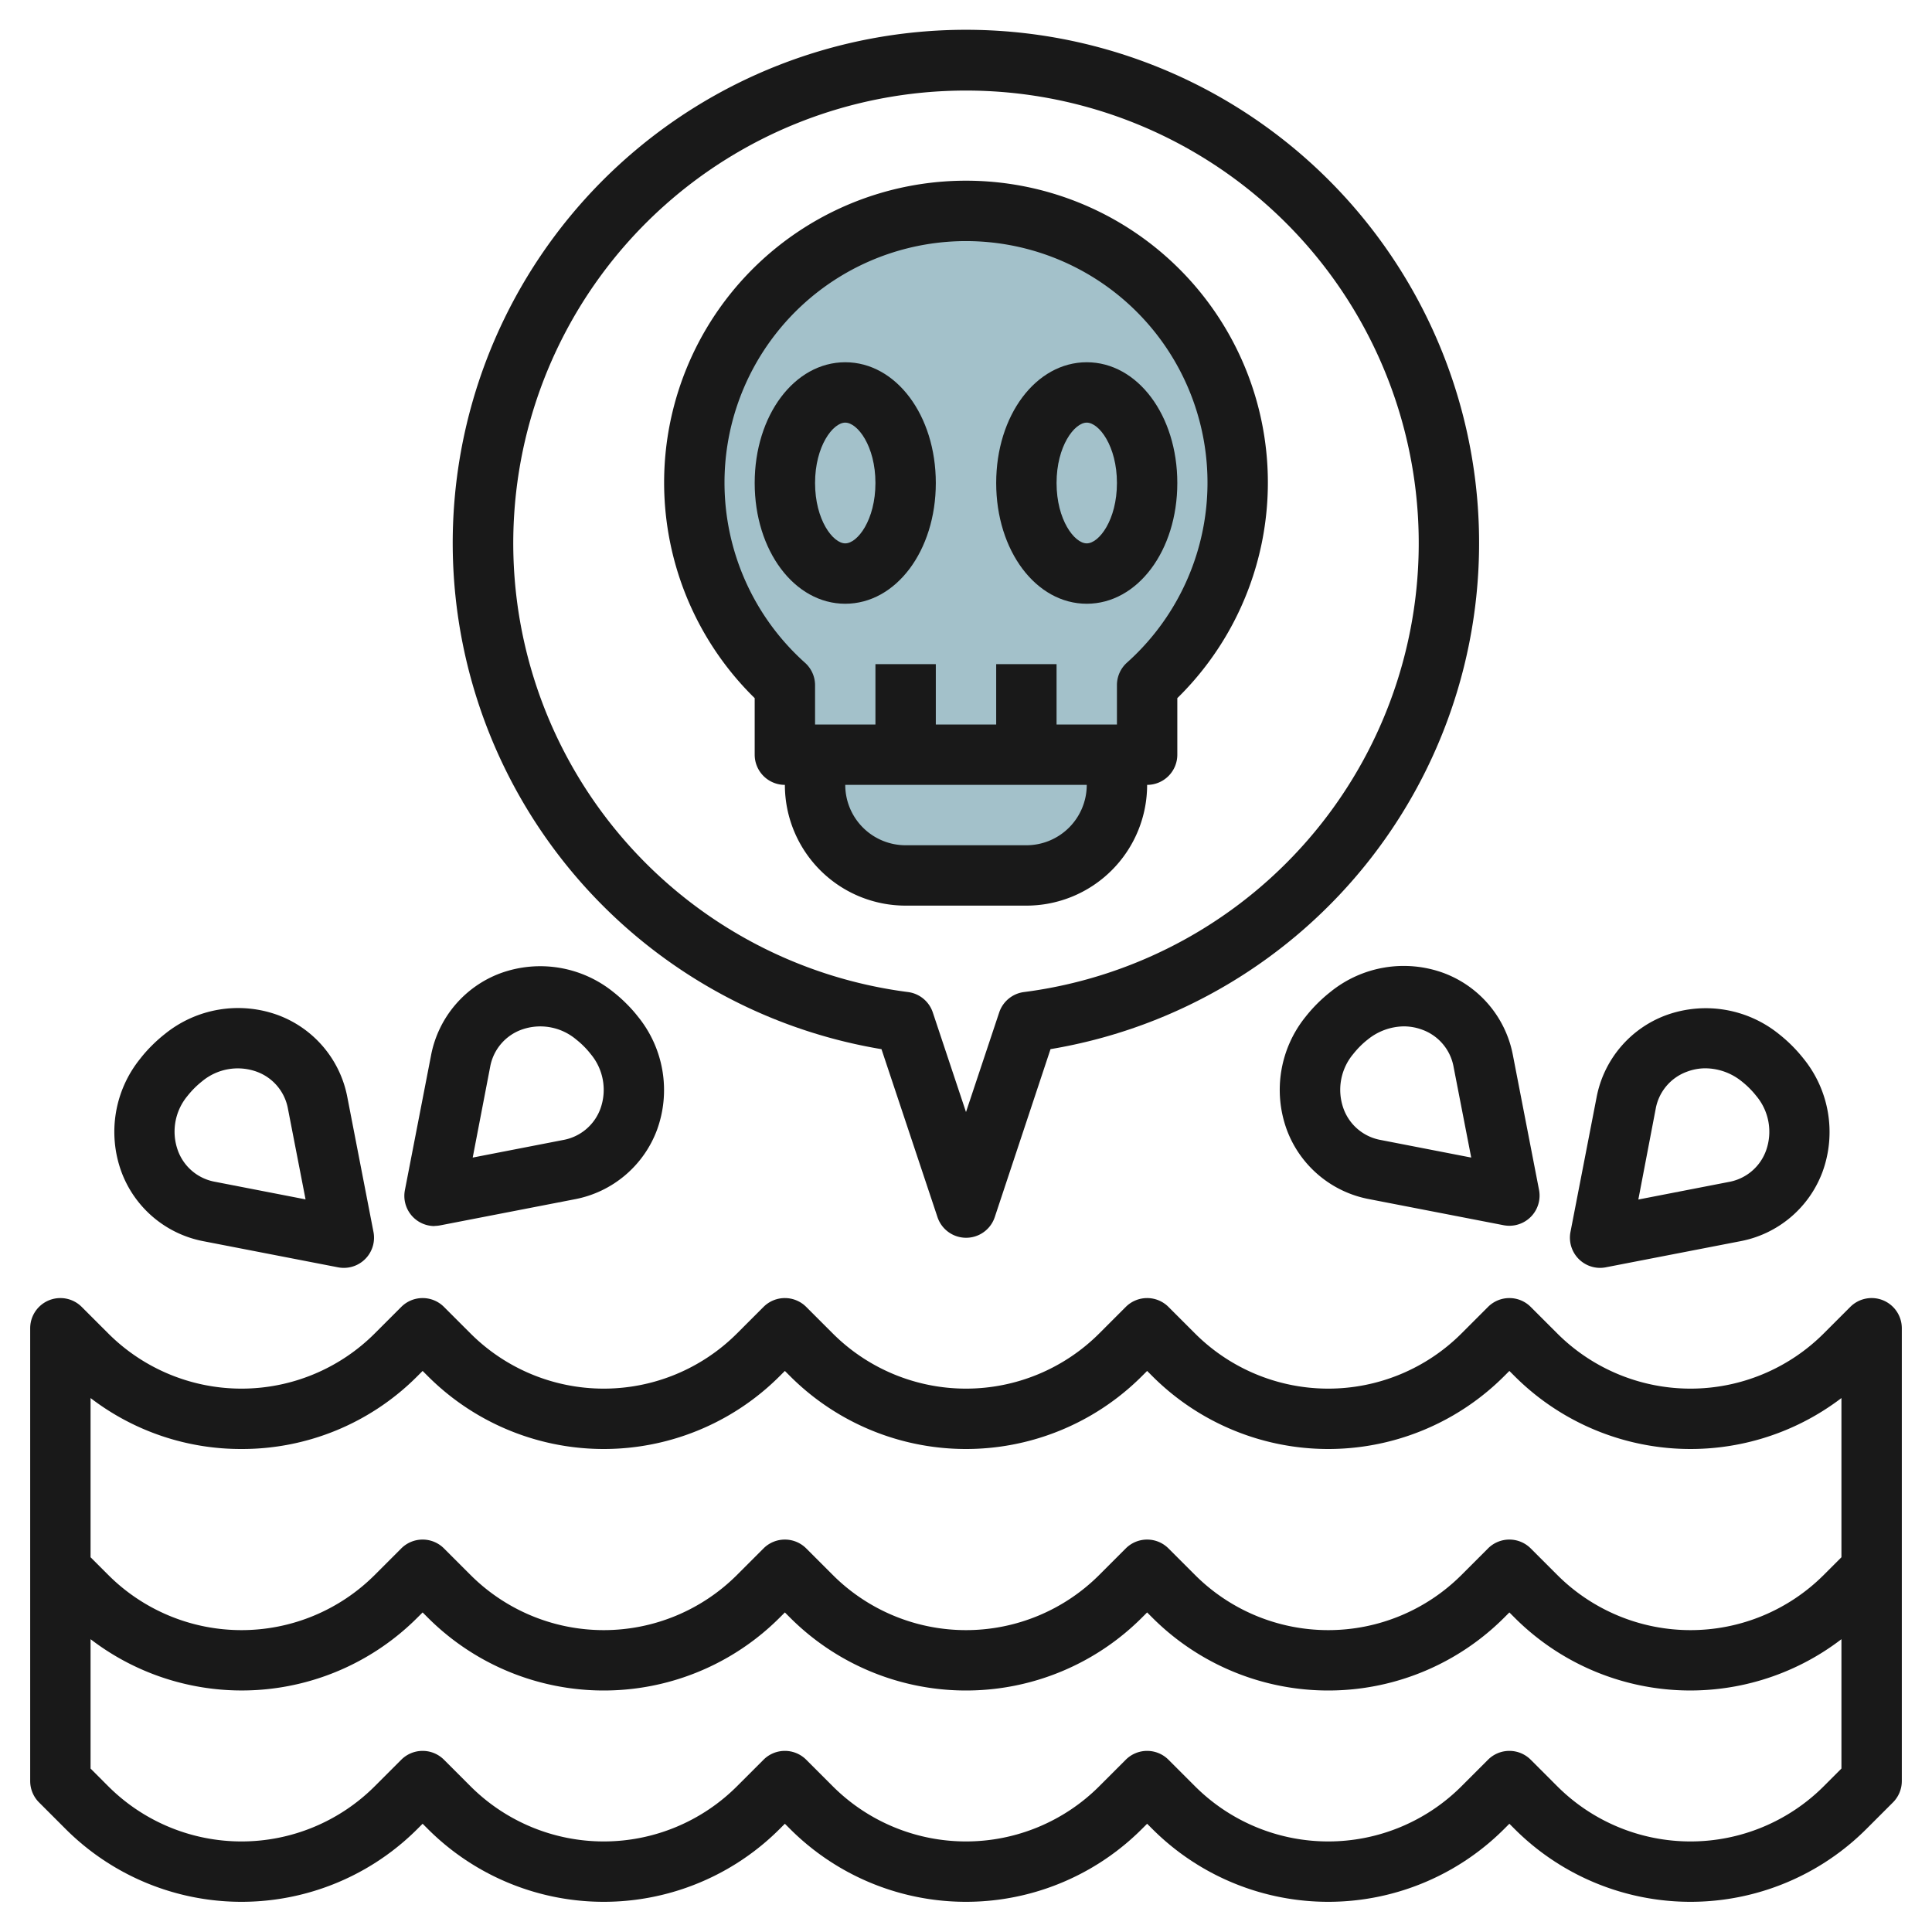 <svg id="Layer_3" height="512" viewBox="0 0 64 64" width="512" xmlns="http://www.w3.org/2000/svg" data-name="Layer 3"><path d="m41 16a9 9 0 1 0 -15 6.7v2.3h12v-2.3a8.97 8.97 0 0 0 3-6.7z" fill="#a3c1ca"/><path d="m27 25v1a3 3 0 0 0 3 3h4a3 3 0 0 0 3-3v-1z" fill="#a3c1ca"/><g fill="#191919"><path d="m62.383 43.076a1 1 0 0 0 -1.09.217l-.879.879a6.243 6.243 0 0 1 -8.828 0l-.879-.879a1 1 0 0 0 -1.414 0l-.879.879a6.243 6.243 0 0 1 -8.828 0l-.879-.879a1 1 0 0 0 -1.414 0l-.879.879a6.243 6.243 0 0 1 -8.828 0l-.879-.879a1 1 0 0 0 -1.414 0l-.879.879a6.243 6.243 0 0 1 -8.828 0l-.879-.879a1 1 0 0 0 -1.414 0l-.879.879a6.243 6.243 0 0 1 -8.828 0l-.879-.879a1 1 0 0 0 -1.707.707v15a1 1 0 0 0 .293.707l.879.879a8.242 8.242 0 0 0 11.656 0l.172-.172.172.172a8.242 8.242 0 0 0 11.656 0l.172-.172.172.172a8.242 8.242 0 0 0 11.656 0l.172-.172.172.172a8.242 8.242 0 0 0 11.656 0l.172-.172.172.172a8.242 8.242 0 0 0 11.656 0l.879-.879a1 1 0 0 0 .293-.707v-15a1 1 0 0 0 -.617-.924zm-54.383 4.924a8.187 8.187 0 0 0 5.828-2.414l.172-.172.172.172a8.242 8.242 0 0 0 11.656 0l.172-.172.172.172a8.242 8.242 0 0 0 11.656 0l.172-.172.172.172a8.242 8.242 0 0 0 11.656 0l.172-.172.172.172a8.245 8.245 0 0 0 10.828.726v5.274l-.586.586a6.243 6.243 0 0 1 -8.828 0l-.879-.879a1 1 0 0 0 -1.414 0l-.879.879a6.243 6.243 0 0 1 -8.828 0l-.879-.879a1 1 0 0 0 -1.414 0l-.879.879a6.243 6.243 0 0 1 -8.828 0l-.879-.879a1 1 0 0 0 -1.414 0l-.879.879a6.243 6.243 0 0 1 -8.828 0l-.879-.879a1 1 0 0 0 -1.414 0l-.879.879a6.243 6.243 0 0 1 -8.828 0l-.586-.586v-5.274a8.18 8.18 0 0 0 5 1.688zm52.414 11.172a6.243 6.243 0 0 1 -8.828 0l-.879-.879a1 1 0 0 0 -1.414 0l-.879.879a6.243 6.243 0 0 1 -8.828 0l-.879-.879a1 1 0 0 0 -1.414 0l-.879.879a6.243 6.243 0 0 1 -8.828 0l-.879-.879a1 1 0 0 0 -1.414 0l-.879.879a6.243 6.243 0 0 1 -8.828 0l-.879-.879a1 1 0 0 0 -1.414 0l-.879.879a6.243 6.243 0 0 1 -8.828 0l-.586-.586v-4.286a8.226 8.226 0 0 0 10.828-.715l.172-.171.172.172a8.242 8.242 0 0 0 11.656 0l.172-.172.172.172a8.242 8.242 0 0 0 11.656 0l.172-.172.172.172a8.242 8.242 0 0 0 11.656 0l.172-.172.172.172a8.226 8.226 0 0 0 10.828.714v4.285z"/><path d="m25 25a1 1 0 0 0 1 1 4 4 0 0 0 4 4h4a4 4 0 0 0 4-4 1 1 0 0 0 1-1v-1.873a10 10 0 1 0 -14 0zm9 3h-4a2 2 0 0 1 -2-2h8a2 2 0 0 1 -2 2zm-10-12a8 8 0 1 1 13.333 5.95 1 1 0 0 0 -.333.75v1.3h-2v-2h-2v2h-2v-2h-2v2h-2v-1.3a1 1 0 0 0 -.333-.745 8.008 8.008 0 0 1 -2.667-5.955z"/><path d="m28 20c1.682 0 3-1.757 3-4s-1.318-4-3-4-3 1.757-3 4 1.318 4 3 4zm0-6c.408 0 1 .779 1 2s-.592 2-1 2-1-.779-1-2 .592-2 1-2z"/><path d="m36 20c1.682 0 3-1.757 3-4s-1.318-4-3-4-3 1.757-3 4 1.318 4 3 4zm0-6c.408 0 1 .779 1 2s-.592 2-1 2-1-.779-1-2 .592-2 1-2z"/><path d="m29.2 34.754 1.854 5.561a1 1 0 0 0 1.9 0l1.846-5.561a17 17 0 1 0 -5.606 0zm2.8-31.754a14.993 14.993 0 0 1 1.921 29.863 1 1 0 0 0 -.821.675l-1.1 3.3-1.1-3.3a1 1 0 0 0 -.821-.675 14.993 14.993 0 0 1 1.921-29.863z"/><path d="m44.068 32.862a4.933 4.933 0 0 0 -.817.817 3.856 3.856 0 0 0 -.625 3.743 3.623 3.623 0 0 0 2.724 2.3l4.46.865a1.019 1.019 0 0 0 .19.018 1 1 0 0 0 .982-1.191l-.865-4.459a3.624 3.624 0 0 0 -2.3-2.725 3.854 3.854 0 0 0 -3.749.632zm4.668 5.484-3-.583a1.614 1.614 0 0 1 -1.231-1.04 1.845 1.845 0 0 1 .324-1.809 3 3 0 0 1 .226-.254 2.673 2.673 0 0 1 .254-.225 1.935 1.935 0 0 1 1.191-.435 1.75 1.75 0 0 1 .612.11 1.614 1.614 0 0 1 1.04 1.232z"/><path d="m53 42a1.019 1.019 0 0 0 .19-.018l4.46-.865a3.621 3.621 0 0 0 2.724-2.3 3.856 3.856 0 0 0 -.626-3.744 4.933 4.933 0 0 0 -.817-.817 3.856 3.856 0 0 0 -3.743-.625 3.621 3.621 0 0 0 -2.3 2.724l-.865 4.46a1 1 0 0 0 .977 1.185zm1.847-5.269a1.611 1.611 0 0 1 1.04-1.231 1.728 1.728 0 0 1 .612-.111 1.939 1.939 0 0 1 1.2.435 3 3 0 0 1 .254.226 2.952 2.952 0 0 1 .225.253 1.845 1.845 0 0 1 .325 1.81 1.611 1.611 0 0 1 -1.231 1.04l-3 .583z"/><path d="m14.39 40.61a1.029 1.029 0 0 0 .191-.018l4.459-.865a3.626 3.626 0 0 0 2.725-2.3 3.854 3.854 0 0 0 -.627-3.744 4.565 4.565 0 0 0 -.384-.432 4.721 4.721 0 0 0 -.432-.385 3.853 3.853 0 0 0 -3.744-.626 3.626 3.626 0 0 0 -2.3 2.725l-.865 4.459a1 1 0 0 0 .982 1.191zm1.847-5.269a1.616 1.616 0 0 1 1.04-1.232 1.845 1.845 0 0 1 1.809.325 2.832 2.832 0 0 1 .254.226 2.673 2.673 0 0 1 .225.254 1.844 1.844 0 0 1 .326 1.809 1.616 1.616 0 0 1 -1.232 1.04l-3 .583z"/><path d="m6.74 41.117 4.46.865a1.019 1.019 0 0 0 .19.018 1 1 0 0 0 .982-1.19l-.865-4.46a3.621 3.621 0 0 0 -2.3-2.724 3.852 3.852 0 0 0 -3.745.626 4.693 4.693 0 0 0 -.432.384 4.455 4.455 0 0 0 -.384.433 3.854 3.854 0 0 0 -.626 3.743 3.621 3.621 0 0 0 2.72 2.305zm-.526-4.817a3 3 0 0 1 .226-.254 2.952 2.952 0 0 1 .253-.225 1.845 1.845 0 0 1 1.807-.321 1.611 1.611 0 0 1 1.039 1.231l.583 3-3-.583a1.611 1.611 0 0 1 -1.231-1.04 1.845 1.845 0 0 1 .323-1.808z"/></g></svg>
